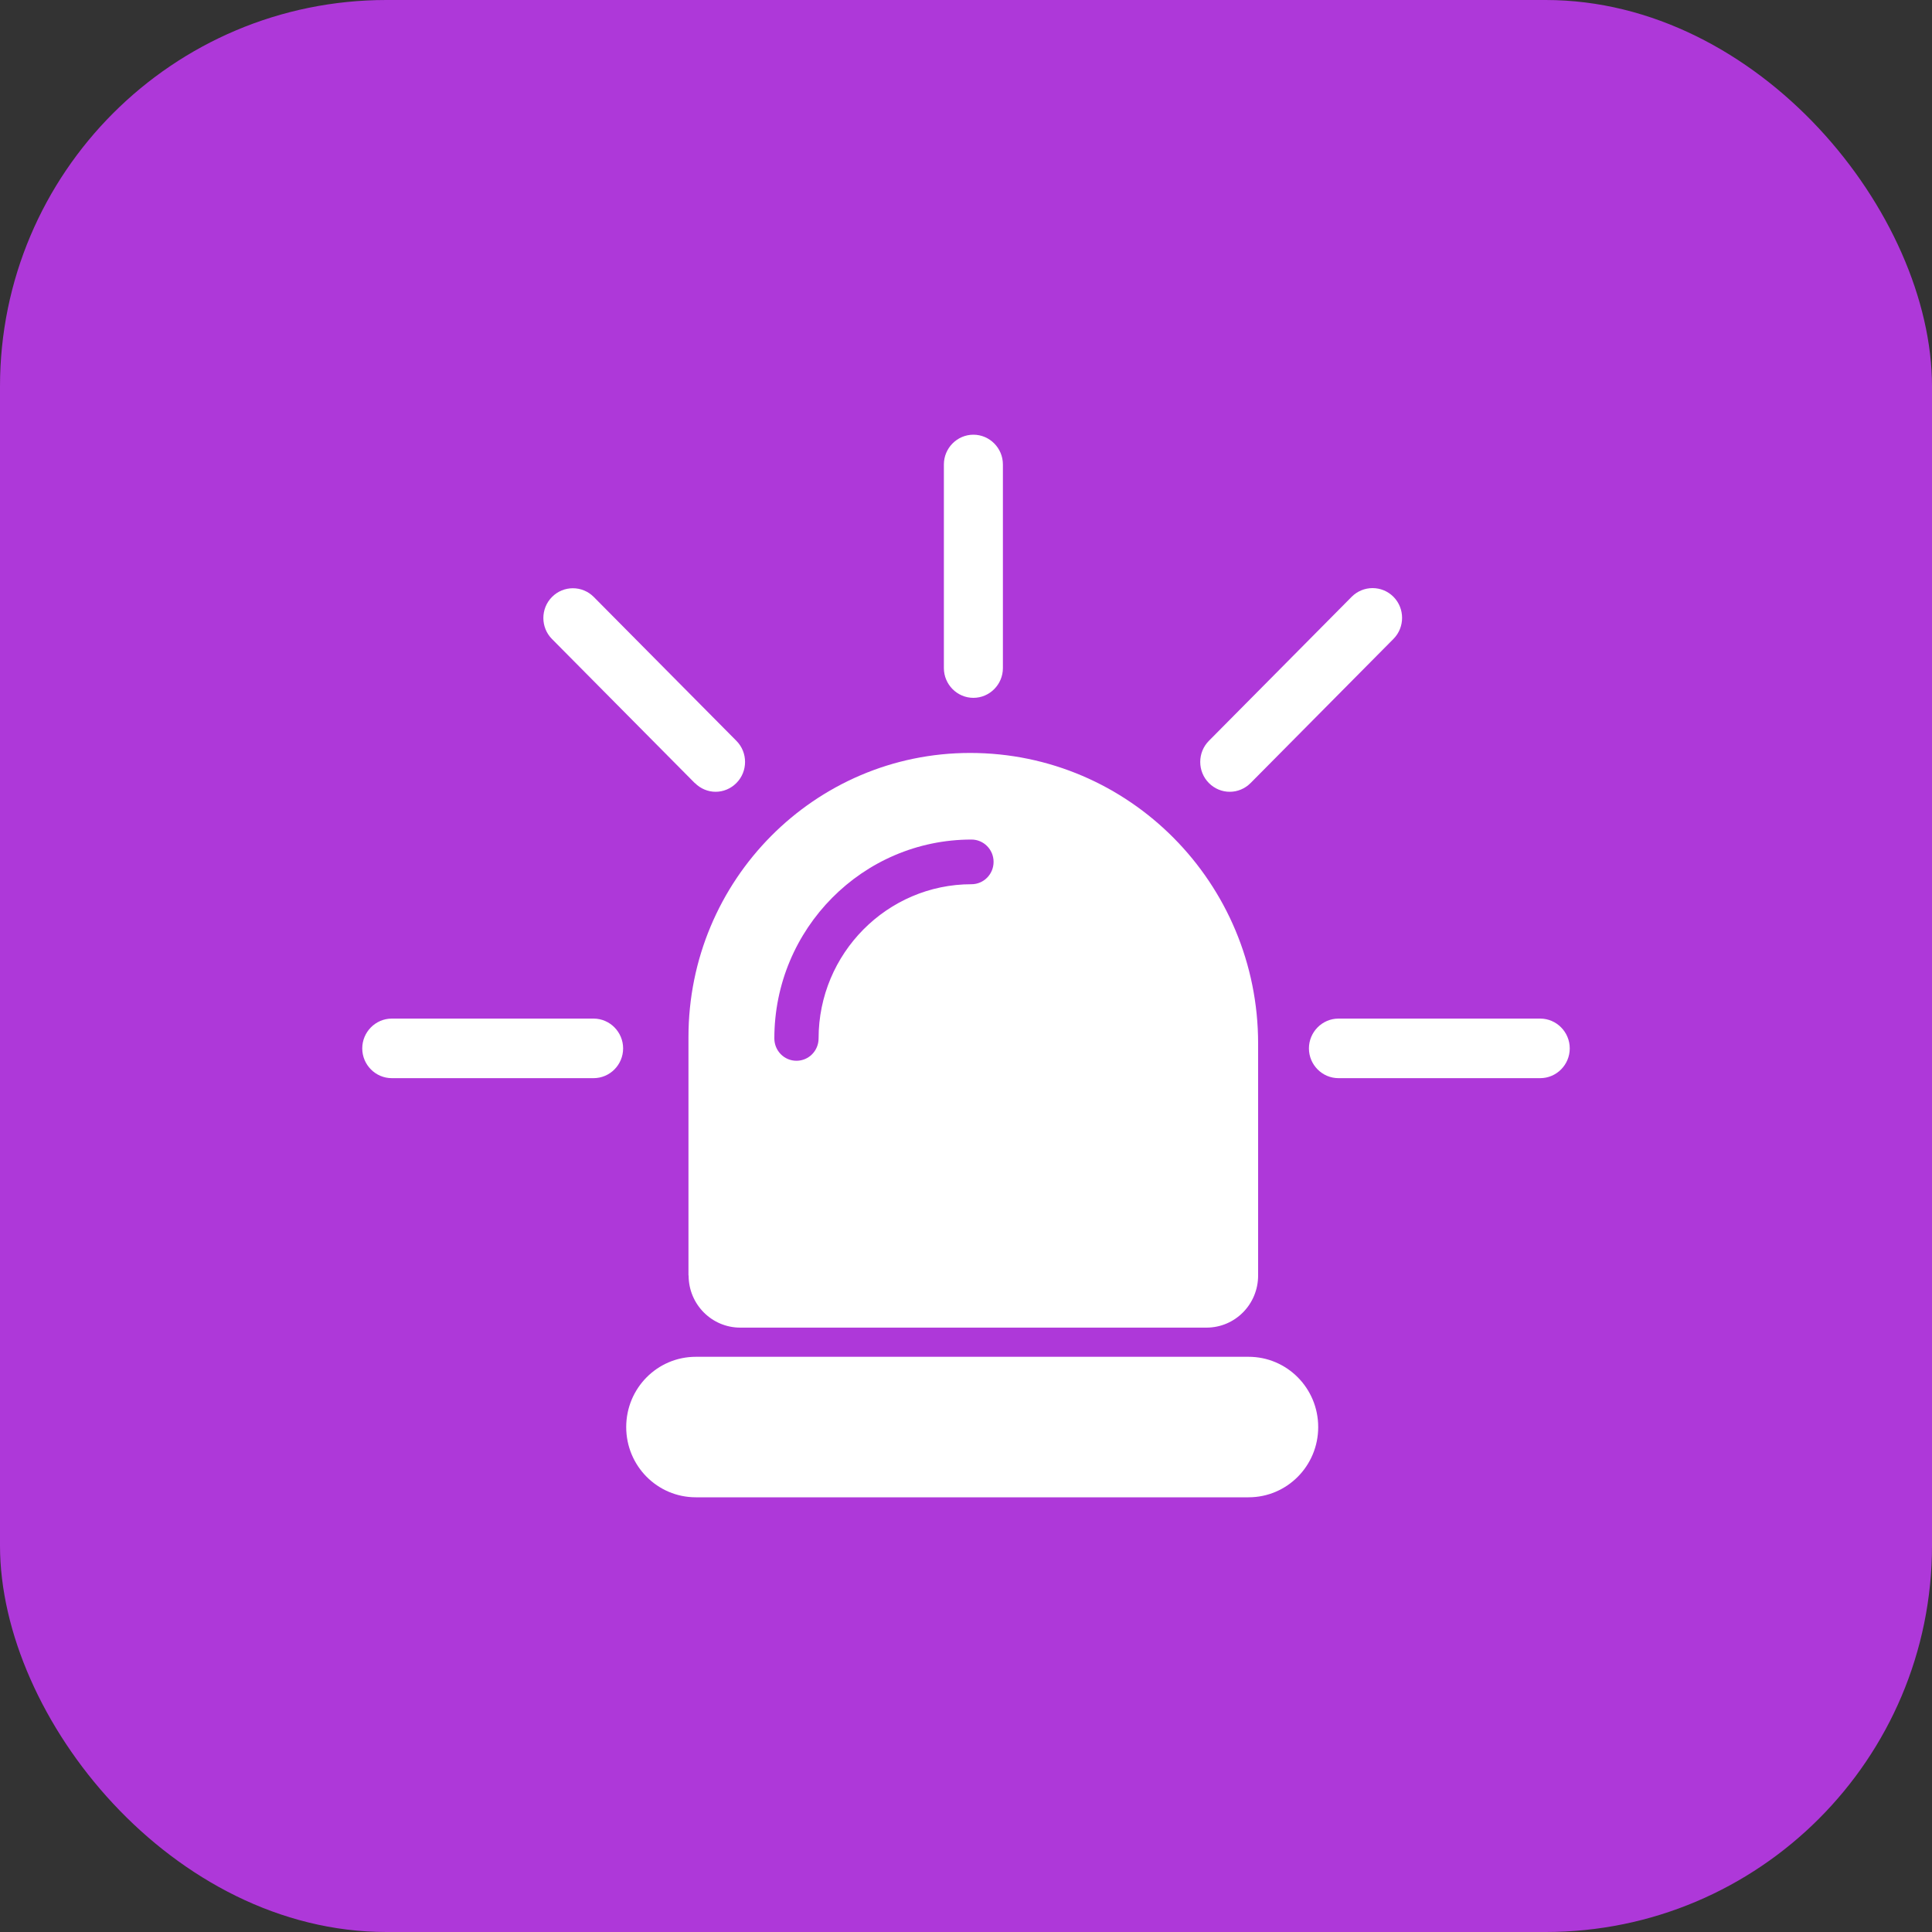 <svg width="40" height="40" viewBox="0 0 40 40" fill="none" xmlns="http://www.w3.org/2000/svg">
<rect x="0" y="0" width="40" height="40" fill="#333333" stroke="none"/>
<rect width="40" height="40" rx="8" fill="#AE38D9"/>
<g clip-path="url(#clip0_184_7464)">
<path d="M25.85 28.091H14.407C13.609 28.091 12.965 28.741 12.965 29.546C12.965 30.35 13.609 31 14.407 31H25.85C26.647 31 27.292 30.35 27.292 29.546C27.292 28.741 26.647 28.091 25.85 28.091Z" fill="white"/>
<path d="M20.153 14.448C20.489 14.448 20.764 14.171 20.764 13.832V9.616C20.764 9.277 20.489 9 20.153 9C19.817 9 19.542 9.277 19.542 9.616V13.832C19.542 14.171 19.817 14.448 20.153 14.448Z" fill="white"/>
<path d="M12.29 21.089H8.111C7.775 21.089 7.5 21.367 7.5 21.706C7.5 22.045 7.775 22.322 8.111 22.322H12.29C12.626 22.322 12.901 22.045 12.901 21.706C12.901 21.367 12.626 21.089 12.29 21.089Z" fill="white"/>
<path d="M31.889 21.089H27.711C27.375 21.089 27.1 21.367 27.1 21.706C27.1 22.045 27.375 22.322 27.711 22.322H31.889C32.225 22.322 32.5 22.045 32.5 21.706C32.5 21.367 32.225 21.089 31.889 21.089Z" fill="white"/>
<path d="M14.257 26.408C14.257 27.006 14.737 27.487 15.326 27.487H24.979C25.572 27.487 26.048 27.003 26.048 26.408V21.604C26.048 18.282 23.378 15.589 20.085 15.589C16.866 15.589 14.254 18.223 14.254 21.471V26.405L14.257 26.408ZM20.113 17.382C20.366 17.382 20.571 17.589 20.571 17.844C20.571 18.1 20.366 18.307 20.113 18.307C18.369 18.307 16.948 19.74 16.948 21.499C16.948 21.755 16.744 21.962 16.49 21.962C16.236 21.962 16.032 21.755 16.032 21.499C16.032 19.228 17.862 17.382 20.113 17.382Z" fill="white"/>
<path d="M25.462 16.393C25.618 16.393 25.774 16.331 25.893 16.211L28.85 13.228C29.088 12.988 29.088 12.596 28.85 12.356C28.611 12.116 28.224 12.116 27.985 12.356L25.028 15.339C24.79 15.579 24.79 15.971 25.028 16.211C25.147 16.331 25.303 16.393 25.459 16.393H25.462Z" fill="white"/>
<path d="M14.386 16.211C14.505 16.331 14.661 16.393 14.816 16.393C14.972 16.393 15.128 16.331 15.247 16.211C15.485 15.971 15.485 15.579 15.247 15.339L12.293 12.359C12.055 12.119 11.667 12.119 11.429 12.359C11.19 12.599 11.19 12.991 11.429 13.231L14.386 16.214V16.211Z" fill="white"/>
</g>
<defs>
<clipPath id="clip0_184_7464">
<rect width="25" height="22" fill="white" transform="translate(7.5 9)"/>
</clipPath>
</defs>
</svg>
